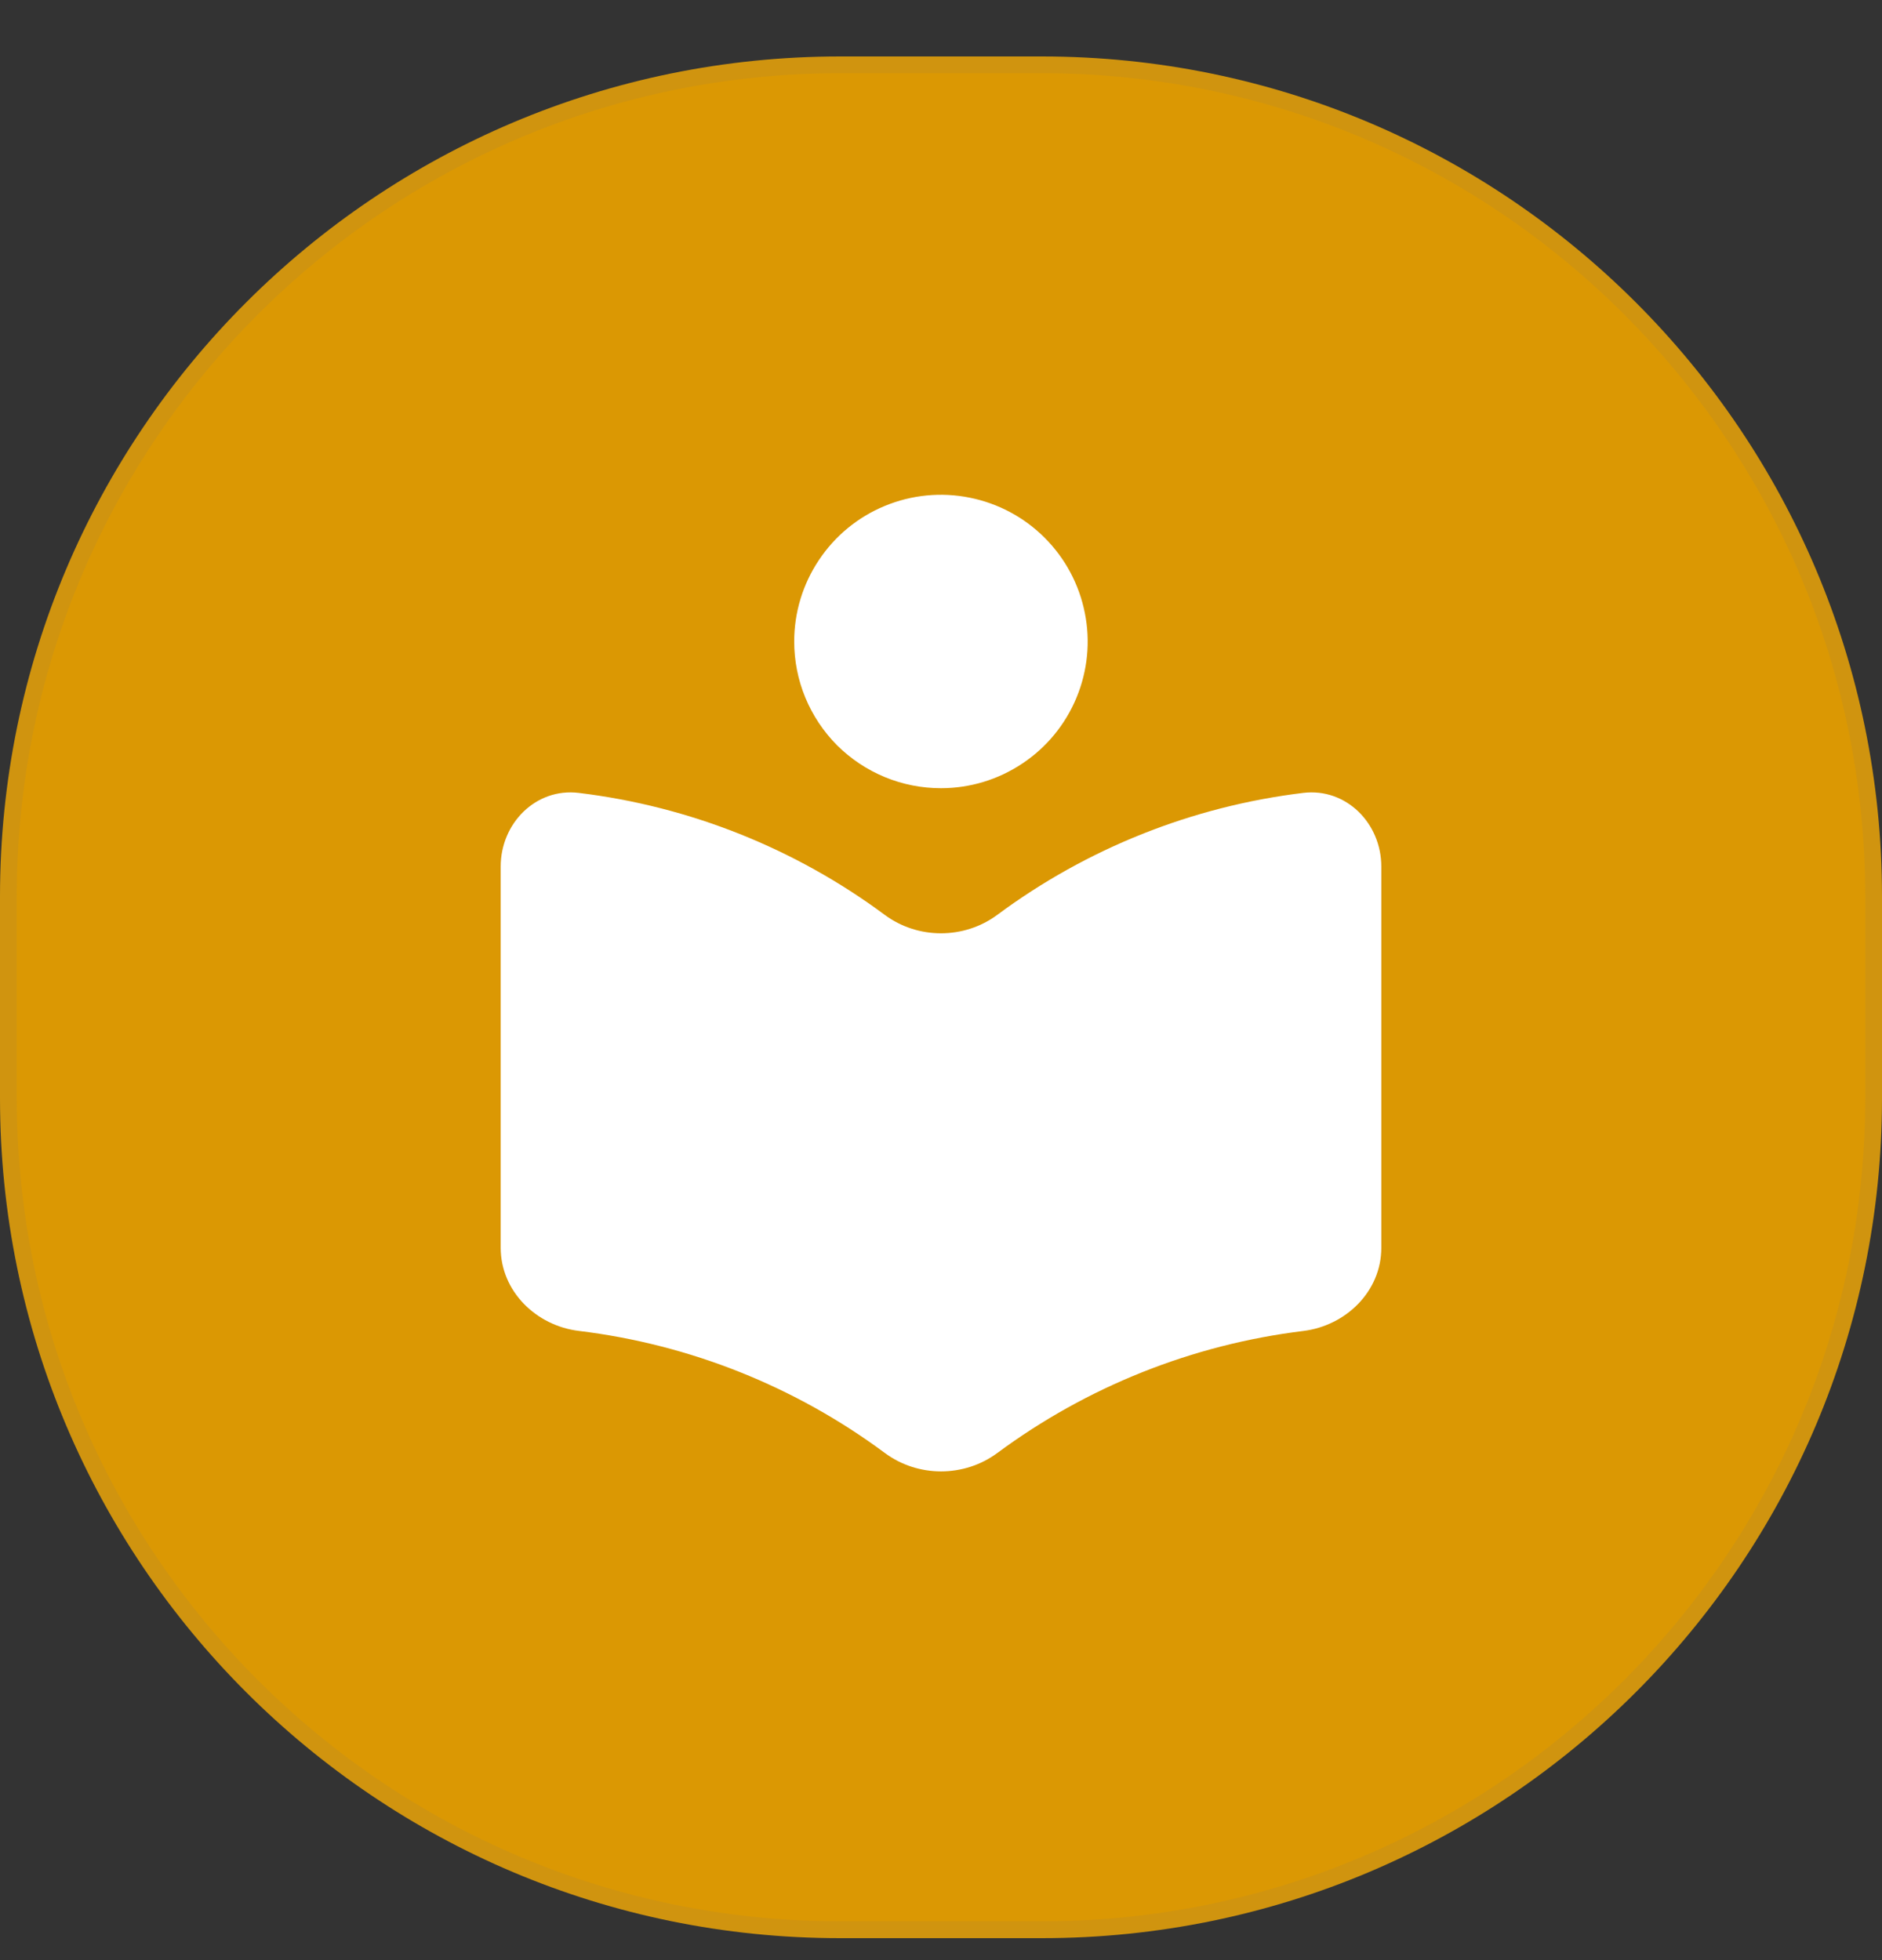 <svg width="24" height="25" viewBox="0 0 24 25" fill="none" xmlns="http://www.w3.org/2000/svg">
<rect x="0" y="0" width="24" height="25" fill="#333333" stroke="none"/>
<path d="M13.286 0.72H10.714C4.797 0.72 0 5.517 0 11.434V14.005C0 19.923 4.797 24.72 10.714 24.72H13.286C19.203 24.72 24 19.923 24 14.005V11.434C24 5.517 19.203 0.72 13.286 0.72Z" fill="#D0940F"/>
<path d="M13.286 0.934H10.714C4.915 0.934 0.214 5.635 0.214 11.434V14.005C0.214 19.804 4.915 24.505 10.714 24.505H13.286C19.085 24.505 23.786 19.804 23.786 14.005V11.434C23.786 5.635 19.085 0.934 13.286 0.934Z" fill="#DB9803"/>
<path d="M12.718 11.668C12.295 11.982 11.704 11.982 11.282 11.668C10.138 10.82 8.794 10.284 7.381 10.113C6.834 10.046 6.385 10.5 6.385 11.052V15.914C6.385 16.467 6.835 16.909 7.383 16.975C8.796 17.147 10.14 17.683 11.283 18.531C11.705 18.845 12.295 18.845 12.718 18.532C13.862 17.685 15.206 17.149 16.618 16.976C17.166 16.909 17.615 16.468 17.615 15.916V11.052C17.615 10.5 17.166 10.046 16.618 10.113C15.206 10.284 13.861 10.82 12.718 11.668ZM12 10.053C12.37 10.053 12.732 9.943 13.039 9.737C13.347 9.532 13.587 9.239 13.728 8.898C13.87 8.556 13.907 8.179 13.834 7.817C13.762 7.454 13.584 7.12 13.322 6.859C13.061 6.597 12.727 6.419 12.364 6.347C12.002 6.274 11.625 6.311 11.283 6.453C10.941 6.594 10.649 6.834 10.444 7.142C10.238 7.449 10.128 7.811 10.128 8.181C10.128 8.427 10.176 8.671 10.27 8.898C10.364 9.125 10.502 9.332 10.675 9.506C10.849 9.679 11.056 9.817 11.283 9.911C11.51 10.005 11.754 10.053 12 10.053Z" fill="white"/>
</svg>
